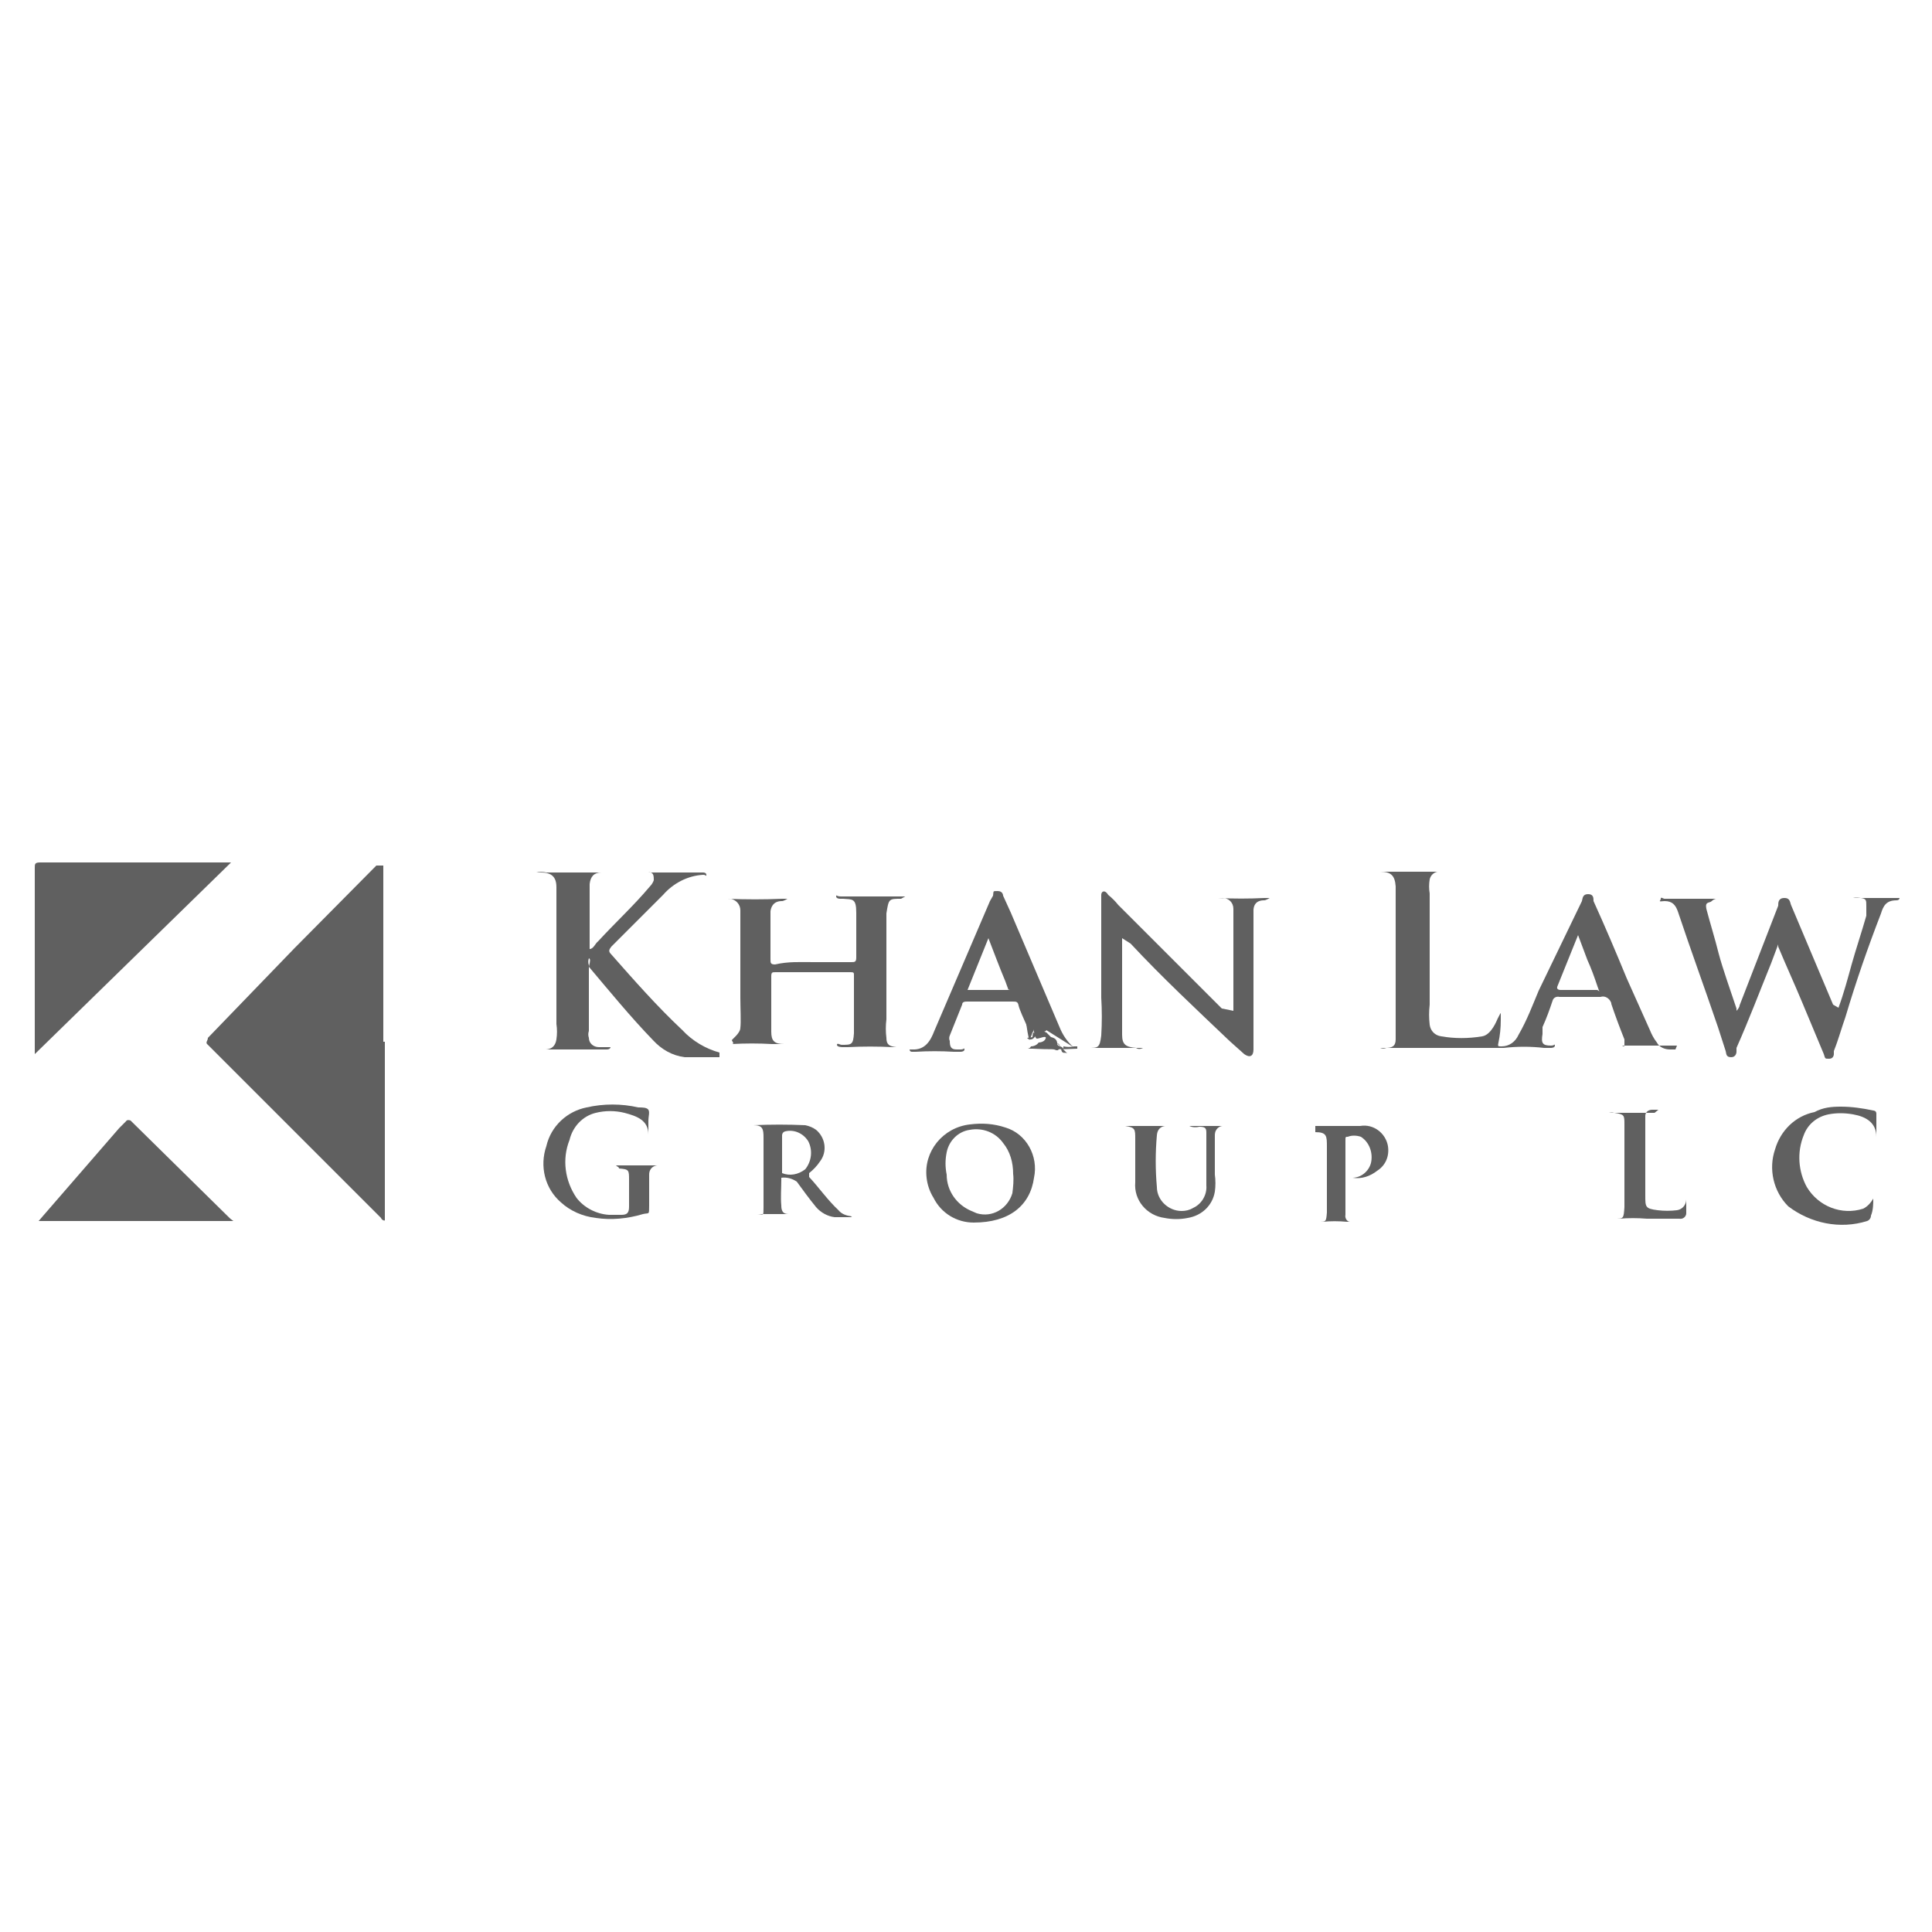 <svg xmlns="http://www.w3.org/2000/svg" xmlns:xlink="http://www.w3.org/1999/xlink" id="Layer_1" x="0px" y="0px" viewBox="0 0 250 250" style="enable-background:new 0 0 250 250;" xml:space="preserve"><style type="text/css">	.st0{fill:#606060;}</style><path class="st0" d="M49.8,134.8v22.5c0,0,0,0.5,0,0.6c0,0.1-0.4,0-0.5-0.3l-20.2-20.2l-2.2-2.2c-0.4-0.3,0-0.5,0-0.9l11.2-11.6 L48.7,112h0.3h0.6v22.8H49.8z"></path><path class="st0" d="M4.5,136.3v-24c0-0.5,0-0.7,0.7-0.7h24.7L4.5,136.4V136.3z"></path><path class="st0" d="M216.8,135.8L216.8,135.8h-0.7c-0.7,0-1.4-0.3-1.7-0.9c-0.4-0.5-0.7-1.1-0.9-1.6l-3-6.7 c-1.4-3.4-2.8-6.7-4.3-10c0-0.4,0-0.9-0.7-0.9s-0.7,0.5-0.8,0.9l-5.6,11.6c-0.8,1.9-1.5,3.8-2.6,5.7c-0.4,0.9-1.2,1.5-2.2,1.5 c-0.5,0-0.5,0-0.4-0.5c0.2-0.9,0.3-1.9,0.3-2.9c0-0.3,0-0.8,0-0.9s-0.3,0.5-0.4,0.7s-0.8,2.1-2,2.3c-1.8,0.3-3.6,0.3-5.3,0 c-0.8-0.1-1.4-0.7-1.5-1.5c-0.1-0.9-0.1-1.7,0-2.6v-14.4c-0.1-0.6-0.1-1.2,0-1.8c0.1-0.5,0.5-0.9,1-1h0.9h0.8c0,0-0.5,0-0.8,0h-8.3 c-0.3,0-0.9,0-0.9,0s0.5,0,0.9,0c1.4,0,1.9,0.5,2,1.9c0,0,0,0,0,0.5v16.9c0,0.8,0,1.5,0,2.4s-0.5,1.1-1.3,1.1h-0.7h-0.4 c0,0,0,0,0.4,0c0.3,0.1,0.5,0.1,0.8,0h3.6c3.8,0,7.7,0,11.6,0c1.7-0.2,3.5-0.2,5.2,0h0.9c0,0,0.5,0,0.5-0.3s0,0-0.5,0l0,0 c-1.1,0-1.3-0.3-1.1-1.5c0-0.3,0-0.6,0-0.9c0.5-1.1,0.9-2.2,1.3-3.4c0.1-0.4,0.5-0.6,0.9-0.5h5.3c0.6-0.2,1.2,0.2,1.4,0.8 c0,0,0,0,0,0.1c0.5,1.5,1.1,3.1,1.7,4.6c0,0,0,0.6,0,0.8c0,0.2-0.3,0-0.3,0s0.3,0,0.5,0c2.1,0,4.1,0,6.1,0h0.5L216.8,135.8z  M206.6,128.1h-4.7c0,0-0.5,0-0.4-0.4c0.9-2.2,1.8-4.5,2.7-6.7l0,0l1.2,3.2c0.5,1.1,0.9,2.2,1.3,3.4S207,128.1,206.6,128.1z"></path><path class="st0" d="M76.2,124c-0.1,0.3-0.1,0.6,0,0.9c0,2.8,0,5.6,0,8.5c-0.1,0.3-0.1,0.6,0,0.9c0,0.7,0.6,1.2,1.3,1.2 c0,0,0.1,0,0.1,0h0.9H79c0,0,0,0.3-0.5,0.3h-2c-2,0-4,0-6,0h-0.8c0,0,0.5,0,0.8,0c0.3,0,1.3,0,1.5-1.3c0.1-0.7,0.1-1.3,0-2 c0-5.7,0-11.5,0-17.2c0,0,0,0,0-0.5c0-1.3-0.6-1.9-2-1.9h-0.6l0,0l0,0c0.4-0.1,0.9-0.1,1.3,0c2.3,0,4.5,0,6.7,0h1.1l0,0l0,0h-0.7 c-0.9,0-1.4,0.5-1.5,1.5c0,2.8,0,5.6,0,8.4l0,0c0.5,0,0.7-0.7,1.1-1c2.2-2.4,4.6-4.6,6.7-7.1c0.2-0.2,0.4-0.5,0.5-0.8 c0-0.4,0-0.9-0.4-1c-0.4-0.1-0.3,0,0,0c0.3,0,0,0,0.4,0h0.6c1.6,0,3.3,0,5,0H91c0,0,0.4,0,0.4,0.3s0,0-0.4,0c-2,0.1-3.9,1.1-5.2,2.6 l-6.7,6.7c-0.3,0.4-0.4,0.6,0,1c3,3.4,5.9,6.7,9.2,9.8c1.3,1.4,3,2.4,4.8,2.9c0,0,0,0,0,0.3s0,0.3,0,0.3h-4.5c-1.6-0.2-3-1-4.1-2.2 c-2.9-3-5.6-6.3-8.3-9.5C76.4,124.3,76.4,124.1,76.2,124z"></path><path class="st0" d="M237.9,130.4c0.7-1.9,1.2-3.8,1.7-5.6c0.5-1.8,1.3-4.2,1.9-6.3c0-0.4,0-0.9,0-1.3c0-0.7,0-0.9-0.7-1 c-0.7-0.1-1,0-1,0s0.7,0,1,0c1.5,0,3.1,0,4.6,0l0,0h0.4c0,0,0,0.3-0.4,0.3c-1.3,0-1.7,0.7-2,1.7c-1.7,4.4-3.2,8.7-4.6,13.4 c-0.5,1.4-0.9,2.9-1.5,4.4c0,0.1,0,0.3,0,0.4c0,0,0,0.6-0.6,0.6s-0.5,0-0.7-0.6l-2.8-6.7c-1-2.4-2.1-4.8-3.1-7.2v-0.3l-0.9,2.4 c-1.5,3.7-2.9,7.4-4.5,11c0,0.2,0,0.4,0,0.5c0,0,0,0.7-0.7,0.7s-0.6-0.5-0.7-0.8l-1-3.1c-1.7-5-3.5-9.9-5.2-15 c-0.3-0.8-0.7-1.3-1.7-1.3c-1,0.1-0.5,0-0.5-0.3s0.3,0,0.5,0h2c1.3,0,2.7,0,4,0l0,0h0.7c0,0-0.3,0-0.6,0.3c-0.3,0.3-0.9,0-0.7,1 c0.5,1.9,1.1,3.8,1.6,5.8c0.5,1.9,1.5,4.7,2.3,7.1c0,0.1,0,0.2,0,0.3c0.2-0.2,0.4-0.5,0.4-0.7l5-12.9c0-0.4,0-1,0.8-1 c0.8,0,0.7,0.6,0.9,1l5.4,12.8L237.9,130.4z"></path><path class="st0" d="M105.3,124.5h4.8c0.5,0,0.7,0,0.7-0.6c0-1.9,0-3.9,0-5.8s-0.5-1.7-1.7-1.8h-0.4c0,0-0.5,0-0.5-0.3 c0-0.3,0,0,0.6,0c1.9,0,3.9,0,5.8,0h2c0,0,0.4,0,0.5,0s0,0-0.5,0.3c-1.6,0-1.6,0-1.9,1.9v0.9c0,4.2,0,8.5,0,12.8 c-0.1,0.8-0.1,1.6,0,2.4c0,0.9,0.4,1.1,1.3,1.2h0.9h0.4c0,0,0,0-0.4,0h-1.4c-1.9-0.1-3.9-0.1-5.8,0H109c0,0-0.7,0-0.7-0.3 s0.4,0,0.6,0c1.3,0,1.5,0,1.6-1.5c0-2.5,0-5,0-7.5c0-0.3,0-0.4-0.4-0.4h-9.7c-0.5,0-0.6,0-0.6,0.6c0,2.4,0,4.7,0,7.1 c0,1.2,0.4,1.6,1.7,1.6h0.6c0,0,0.7,0,0.6,0s-0.4,0-0.7,0c-0.3,0-1.4,0-2.1,0c-1.7-0.1-3.5-0.1-5.2,0c0,0-0.4,0,0,0s0-0.4,0-0.5 c0-0.1,1.1-0.9,1.1-1.6c0.1-0.7,0-2.6,0-3.9v-9.8c0-0.5,0-1,0-1.5c0-0.8-0.6-1.4-1.3-1.5c0,0-0.1,0-0.1,0h-0.8c0,0-0.4,0-0.5,0 c-0.1,0,0,0,0.4,0h0.6c2.4,0.1,4.8,0.1,7.1,0h0.7c0,0-0.5,0.3-0.7,0.3c-0.3,0-1.3,0-1.5,1.3c0,0.4,0,0.9,0,1.3v4.9 c0,0.5,0,0.7,0.6,0.7C102,124.4,103.6,124.5,105.3,124.5z"></path><path class="st0" d="M30.2,158H5l0.6-0.7l9.8-11.3l0.9-0.9c0.1-0.2,0.4-0.2,0.6-0.1c0,0,0.1,0.1,0.1,0.1l12.8,12.6L30.2,158z"></path><path class="st0" d="M159.6,130.8v-1.3c0-3.4,0-6.7,0-10.2c0-0.6,0-1.1,0-1.7c0-0.8-0.6-1.4-1.4-1.4h-0.7h-0.6c0,0,0.4,0,0.7,0l0,0 c2,0.1,4,0.1,6,0h0.7c0,0-0.5,0.3-0.7,0.3c-0.3,0-1.3,0-1.4,1.2c0,0.3,0,0.6,0,0.9c0,3.1,0,6.2,0,9.3v7.9c0,0.9-0.5,1.1-1.2,0.6 l-1.9-1.7c-4.3-4.1-8.7-8.2-12.8-12.6l-1.1-0.7c0,0.6,0,1.1,0,1.7c0,3.4,0,6.7,0,10.1c0,0.2,0,0.5,0,0.7c0,1.3,0.5,1.6,1.9,1.7h0.8 c0,0-0.5,0.3-0.9,0h-6.1c0,0-0.6,0-0.7,0c-0.1,0,0.3,0,0.6,0c1.3,0,1.5,0,1.7-1.6c0.1-1.6,0.1-3.3,0-4.9v-12.8c0-0.2,0-0.4,0-0.5 c0-0.5,0.5-0.7,0.9,0c0.5,0.4,0.9,0.8,1.3,1.3l13.4,13.4L159.6,130.8z"></path><path class="st0" d="M138.9,135.5L138.9,135.5c-0.8-0.7-1.4-1.6-1.8-2.6l-6.3-14.8l-1-2.2c0,0,0-0.6-0.7-0.6s-0.5,0-0.6,0.6 l-0.4,0.7c-2.4,5.6-4.8,11.2-7.2,16.8c-0.5,1.3-1.2,2.5-2.9,2.4h-0.3c0,0,0,0.3,0.3,0.3h0.5c1.6-0.1,3.3-0.1,4.9,0h0.9 c0,0,0.5,0,0.5-0.3s0,0-0.5,0c-0.2,0-0.4,0-0.5,0c-0.7,0-0.9-0.3-0.9-1.1c-0.1-0.2-0.1-0.5,0-0.7l1.6-4c0-0.4,0.4-0.4,0.7-0.4h5.8 c0.5,0,0.7,0,0.8,0.5c0.1,0.5,0.7,1.8,1.1,2.7c0.3,0.9,0.7,0.5,1,0c0.3-0.5,0.3,0,0.5,0l0.3,0.5c0,0,0.5,0.4,0.7,0 c0.2-0.4,0-0.3,0,0 M135.4,133.6c-0.1,0.3,0,0.7,0.4,0.9c0,0,0,0,0,0l0,0c0,0.2,0.2,0.4,0.4,0.4c0.5,0,0.9,0,1.1,0.8 c0.1,0.8,0.5,0.4,0.8,0.6l0,0L135.4,133.6z M130.5,128.1h-5c0,0-0.5,0-0.3,0l2.7-6.7l0,0c0.7,1.8,1.4,3.7,2.2,5.6L130.5,128.1 C130.4,128,130.9,128.1,130.5,128.1z"></path><path class="st0" d="M79.7,150.8h5.8c0,0,0,0-0.4,0S84,151.1,84,152c0,0.9,0,2.7,0,4c0,1.3,0,0.9-0.8,1.1c-2,0.6-4.1,0.8-6.1,0.5 c-1.7-0.2-3.3-0.9-4.5-2c-2.1-1.8-2.8-4.7-1.9-7.3c0.6-2.6,2.7-4.5,5.2-5c2.2-0.5,4.5-0.5,6.7,0l0,0c0.5,0,1.1,0,1.3,0.3 c0.2,0.3,0,0.9,0,1.4c0,0.6,0,1.2,0,1.8l0,0l0,0c0-1.9-1.6-2.4-3.1-2.8c-1.2-0.3-2.5-0.3-3.7,0c-1.7,0.4-3,1.8-3.4,3.5 c-1,2.5-0.6,5.3,0.9,7.5c1,1.3,2.6,2.1,4.2,2.2h1.6c0.8,0,1-0.3,1-1.1v-3.4c0-1.3,0-1.4-1.3-1.5C80.1,151,79.9,151,79.7,150.8z"></path><path class="st0" d="M130.1,145.9c-1.5-0.5-3-0.6-4.6-0.4c-3.5,0.4-6,3.5-5.6,6.9c0.1,0.9,0.4,1.8,0.9,2.6c1,2,3,3.2,5.2,3.2 c4.6,0,7.3-2.2,7.8-5.8C134.4,149.6,132.8,146.7,130.1,145.9z M131,154.4c-0.6,2-2.6,3.2-4.6,2.6c-0.2-0.1-0.5-0.2-0.7-0.3 c-1.9-0.8-3.2-2.6-3.2-4.7c-0.2-1-0.2-1.9,0-2.9c0.3-1.5,1.5-2.7,3-2.9c1.6-0.3,3.3,0.3,4.3,1.7c0.9,1.1,1.3,2.5,1.3,4 C131.2,152.7,131.1,153.6,131,154.4z"></path><path class="st0" d="M110.2,157.4c-0.7-0.1-1.3-0.3-1.7-0.8c-1.4-1.3-2.5-2.9-3.8-4.3c0,0,0-0.3,0-0.5c0.5-0.4,1-0.9,1.4-1.5 c1-1.3,0.7-3.1-0.5-4.1c-0.4-0.3-0.9-0.5-1.4-0.6c-2.2-0.1-4.5-0.1-6.7,0l0,0l0,0c1.2,0,1.3,0.5,1.3,1.6v5c0,1.3,0,2.7,0,4 c0,1.3,0,0.9-0.8,0.9c-0.8,0-0.5,0-0.5,0s0.3,0,0.5,0c1.4,0,2.8,0,4.2,0h0.5c0,0,0,0-0.5,0c-0.5,0-1.1,0-1.1-1.1 c-0.1-1.1,0-2.2,0-3.3s0,0,0-0.3c0.7-0.1,1.4,0.1,2,0.5c0.8,1.1,1.6,2.2,2.5,3.3c0.6,0.7,1.5,1.2,2.4,1.3c0.7,0,1.4,0,2.1,0 c0.7,0,0,0,0,0S110.3,157.4,110.2,157.4z M101.2,151.8c0,0,0,0,0-0.5v-4.4c0,0,0-0.4,0.4-0.5c1.2-0.3,2.4,0.3,3,1.3 c0.6,1.2,0.4,2.6-0.4,3.6C103.3,152,102.2,152.2,101.2,151.8z"></path><path class="st0" d="M238.2,143.2c1.4,0,2.8,0.2,4.2,0.5c0,0,0.4,0,0.4,0.4v3l0,0l0,0c0-1.8-1.3-2.6-3-2.9c-1.1-0.2-2.2-0.2-3.2,0 c-1.5,0.3-2.7,1.3-3.2,2.7c-0.9,2.2-0.7,4.7,0.4,6.7c1.5,2.5,4.5,3.7,7.3,2.8c0.6-0.3,1-0.8,1.3-1.3c0,0,0-0.5,0-0.4 c0,0.1,0,0,0,0.5c0,0.5,0,1.4-0.3,2.1c0,0.3-0.2,0.6-0.5,0.7c-3.5,1.1-7.3,0.3-10.2-1.9c-1.9-1.9-2.6-4.8-1.7-7.4 c0.7-2.4,2.6-4.3,5.1-4.8C235.9,143.3,237,143.2,238.2,143.2z"></path><path class="st0" d="M153.9,145.7h4.6c0,0,0,0-0.3,0s-1,0.3-1,1.2v5.1c0.1,0.7,0.1,1.5,0,2.2c-0.3,1.8-1.7,3.1-3.5,3.4 c-1,0.2-2,0.2-3,0c-2.3-0.3-4-2.3-3.8-4.6v-5.6c0-1.3,0-1.5-1.3-1.7l0,0h5.2l0,0c0,0-1,0-1.1,1.2c-0.2,2.2-0.2,4.5,0,6.7 c0,1.7,1.5,3.1,3.2,3.1c0.5,0,1-0.1,1.5-0.4c1.1-0.5,1.8-1.7,1.7-2.9v-6.7c0-0.6,0-0.9-0.9-0.9C154.8,145.9,154.3,145.9,153.9,145.7 z"></path><path class="st0" d="M170.1,145.7c0,0,0.3,0,0.5,0c1.8,0,3.6,0,5.4,0c1.7-0.3,3.3,0.9,3.6,2.6c0.2,1.3-0.3,2.5-1.4,3.2 c-0.9,0.7-2,1.1-3.2,0.9h-0.3c0,0,0,0,0.3,0c1.1,0,2.1-0.8,2.4-1.9c0.3-1.3-0.2-2.7-1.3-3.4c-0.6-0.2-1.2-0.2-1.7,0 c-0.3,0-0.3,0-0.3,0.5c0,3.2,0,6.4,0,9.6c-0.1,0.4,0.2,0.9,0.6,0.9c0.1,0,0.2,0,0.3,0h0.5h0.3c0,0,0,0-0.3,0c-0.4,0-0.8,0-1.2,0 c-1.1-0.1-2.1-0.1-3.2,0h-0.5l0,0l0,0c1,0,1,0,1.1-1.2c0-2.6,0-5.2,0-7.9v-0.6c0-1.4,0-1.9-1.5-1.9V145.7z"></path><path class="st0" d="M214.6,143.6c0,0-0.5,0-0.8,0c-0.5,0-0.9,0.3-0.9,0.8c0,0,0,0,0,0.1v0.5c0,3.2,0,6.7,0,9.7c0,1.5,0,1.7,1.6,1.9 c0.8,0.1,1.7,0.1,2.5,0c0.7-0.1,1.2-0.7,1.2-1.4v-0.4c0,0,0,0,0,0.5c0,0.6,0,1.2,0,1.7c0,0.4-0.4,0.8-0.9,0.7c0,0,0,0,0,0h-4.2 c-1.2-0.1-2.4-0.1-3.6,0h-0.6l0,0l0,0c1.2,0,1.2,0,1.3-1.5c0-3.6,0-7.1,0-10.7c0-1.2,0-1.3-1.3-1.5c-1.3-0.2-0.3,0-0.3,0l0,0h5.5 L214.6,143.6z"></path><path class="st0" d="M132.8,132.5c0,0,0.5,0,0.7,0v-0.6c0-0.3,0.6,0,0.7,0v0.4c0,0,0,0.3,0.4,0.3s0,0,0-0.4l0,0c0,0,0.5,0,0.4,0.5 c-0.1,0.5,0,0.8,0.4,0.9l0,0c0,0.8,0.6,0.5,0.9,0.7c0.3,0.1,0.5,0.4,0.5,0.7c0,0.5,0.6,0.3,0.8,0.7c0.2,0.3,0,0,0,0s0,0,0-0.3 c0.5,0.1,0.9,0.1,1.4,0h0.4v0.3c-1.9,0.1-3.9,0.1-5.8,0l0,0c0,0-0.5,0-0.6,0c-0.1,0,0.3,0,0.4-0.3c0.4,0,0.8-0.2,1-0.5 c0,0,0.7,0,0.9-0.5c0.2-0.5-0.8,0-1.1,0s-0.3-0.7-0.5-1.2c-0.1,0.5-0.3,1-0.5,1.4C133,133.9,132.9,133.2,132.8,132.5z"></path><path class="st0" d="M133.6,134.2c0-0.5,0.3-0.9,0-1.5c-0.3-0.5,0,0,0,0l0,0c0,0,0,0.5,0,0.7c0,0.2,0.4,0.5,0.8,0 c0.1-0.2,0.4-0.2,0.6-0.1c0,0,0.1,0.1,0.1,0.1c0,0.3,0,0-0.4,0.4c-0.3,0-0.7,0.2-0.9,0.5c-0.2,0.2-0.5,0.3-0.8,0.1 c0,0-0.1-0.1-0.1-0.1L133.6,134.2z"></path><path class="st0" d="M133.4,135.6c0.4,0,0.9,0,1.3,0s-0.3,0-0.5,0H133.4C133,135.8,133.1,135.7,133.4,135.6z"></path><path class="st0" d="M135.6,135.4c0.5-0.4,1.1,0,1.5,0c0.5,0,0,0,0,0s0,0.6-0.4,0.5C136.3,135.8,136.1,135.6,135.6,135.4z"></path></svg>